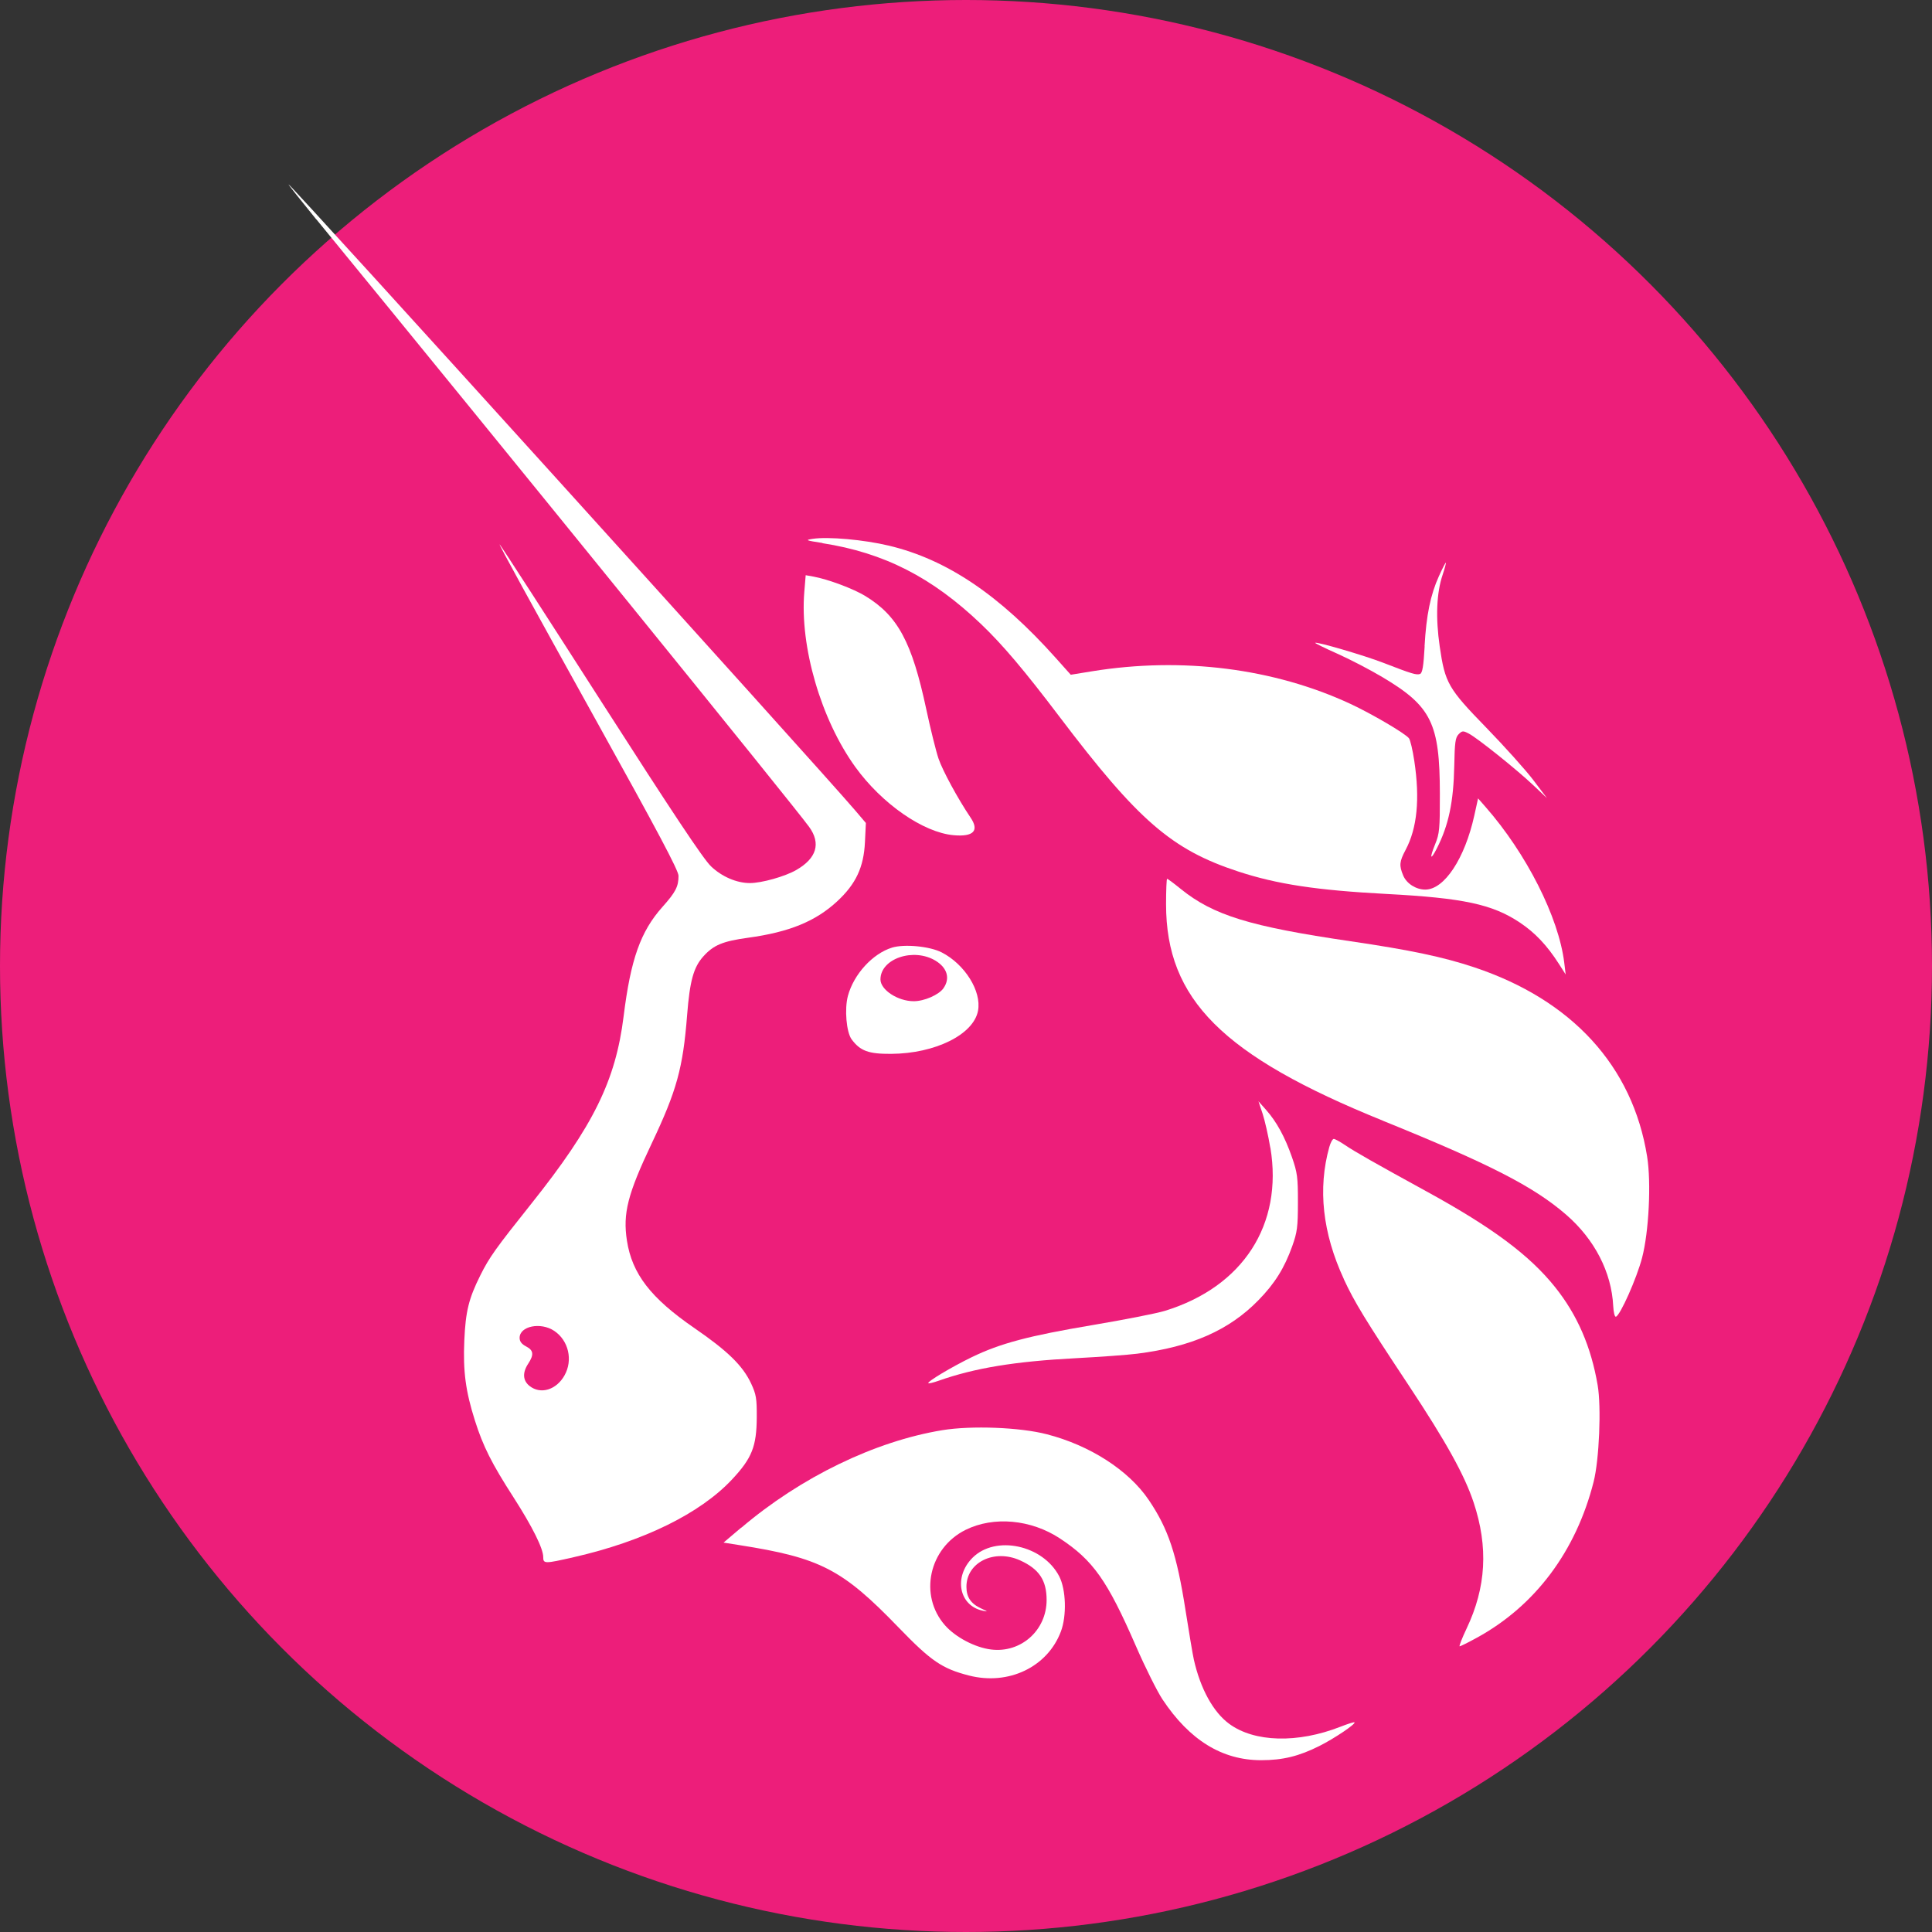 <?xml version="1.0" encoding="UTF-8"?>
<svg id="Layer_1" xmlns="http://www.w3.org/2000/svg" version="1.1" viewBox="0 0 400 400">
  <rect x="0" y="0" width="400" height="400" fill="#333333" stroke="none"/>
  <!-- Generator: Adobe Illustrator 29.7.1, SVG Export Plug-In . SVG Version: 2.1.1 Build 8)  -->
  <defs>
    <style>
      .st0, .st1 {
        fill: #fff;
      }

      .st2 {
        fill: #ed1e7a;
      }

      .st1 {
        fill-rule: evenodd;
      }
    </style>
  </defs>
  <circle class="st2" cx="200" cy="200" r="200"/>
  <path class="st0" d="M170.28,112.42c-3.5-.54-3.65-.61-2-.86,3.16-.49,10.61.18,15.75,1.41,12,2.86,22.9,10.21,34.56,23.26l3.1,3.47,4.42-.72c18.65-3.02,37.62-.62,53.48,6.75,4.36,2.03,11.25,6.06,12.11,7.11.28.33.78,2.46,1.12,4.73,1.18,7.86.59,13.88-1.8,18.38-1.3,2.45-1.37,3.23-.5,5.32.7,1.67,2.65,2.91,4.57,2.91,3.94,0,8.18-6.42,10.15-15.34l.78-3.54,1.54,1.76c8.49,9.68,15.15,22.86,16.3,32.25l.3,2.45-1.42-2.22c-2.46-3.83-4.92-6.43-8.08-8.54-5.69-3.79-11.72-5.08-27.67-5.92-14.4-.77-22.56-2-30.64-4.65-13.75-4.51-20.69-10.51-37.02-32.07-7.25-9.57-11.74-14.88-16.2-19.14-10.14-9.69-20.1-14.78-32.85-16.76v-.02Z"/>
  <path class="st0" d="M294.94,133.8c.36-6.42,1.22-10.65,2.97-14.51.69-1.53,1.34-2.79,1.43-2.79s-.2,1.13-.66,2.51c-1.27,3.75-1.47,8.88-.6,14.85,1.1,7.57,1.73,8.67,9.69,16.85,3.73,3.84,8.07,8.68,9.65,10.75l2.86,3.78-2.86-2.7c-3.5-3.3-11.55-9.74-13.32-10.66-1.19-.62-1.37-.6-2.1.13-.68.68-.82,1.7-.91,6.52-.15,7.51-1.16,12.33-3.62,17.15-1.33,2.6-1.54,2.05-.34-.89.9-2.2.99-3.16.98-10.43-.02-14.61-1.74-18.12-11.85-24.14-2.56-1.53-6.79-3.73-9.38-4.88-2.6-1.16-4.66-2.17-4.59-2.25.28-.28,10.15,2.6,14.12,4.14,5.91,2.29,6.88,2.58,7.6,2.3.48-.18.72-1.6.95-5.73h0Z"/>
  <path class="st0" d="M177.08,158.79c-7.11-9.84-11.5-24.93-10.56-36.21l.29-3.49,1.62.29c3.04.56,8.28,2.52,10.73,4.02,6.73,4.11,9.64,9.52,12.61,23.42.87,4.07,2.01,8.68,2.54,10.24.85,2.51,4.04,8.37,6.62,12.19,1.87,2.74.63,4.04-3.5,3.67-6.3-.57-14.84-6.5-20.35-14.13h0Z"/>
  <path class="st0" d="M286.32,232.03c-33.21-13.45-44.9-25.12-44.9-44.82,0-2.9.1-5.27.22-5.27s1.41.96,2.85,2.13c6.74,5.43,14.27,7.75,35.15,10.81,12.29,1.8,19.2,3.26,25.58,5.39,20.27,6.76,32.81,20.48,35.8,39.18.87,5.43.36,15.62-1.05,20.98-1.11,4.24-4.51,11.88-5.41,12.18-.25.08-.49-.88-.56-2.19-.34-7.02-3.86-13.85-9.79-18.97-6.74-5.82-15.78-10.45-37.89-19.41h0Z"/>
  <path class="st0" d="M263,237.62c-.41-2.49-1.14-5.67-1.6-7.07l-.85-2.54,1.58,1.78c2.18,2.46,3.9,5.61,5.36,9.8,1.11,3.2,1.24,4.15,1.23,9.35,0,5.11-.15,6.17-1.17,9.05-1.62,4.54-3.63,7.76-7.01,11.21-6.06,6.21-13.87,9.65-25.12,11.07-1.96.25-7.66.66-12.67.93-12.63.66-20.95,2.03-28.42,4.67-1.08.38-2.04.61-2.13.51-.3-.3,4.79-3.35,8.99-5.39,5.92-2.87,11.82-4.43,25.03-6.65,6.53-1.1,13.27-2.42,14.98-2.95,16.16-4.98,24.47-17.85,21.82-33.77h0Z"/>
  <path class="st0" d="M278.23,264.82c-4.42-9.54-5.42-18.75-3.01-27.35.26-.91.67-1.67.92-1.67s1.29.57,2.31,1.26c2.04,1.38,6.11,3.7,16.97,9.65,13.56,7.43,21.28,13.19,26.54,19.77,4.61,5.76,7.45,12.32,8.82,20.32.78,4.54.32,15.44-.84,20-3.65,14.38-12.12,25.69-24.2,32.29-1.77.97-3.36,1.76-3.53,1.76-.17,0,.47-1.65,1.43-3.67,4.06-8.55,4.53-16.86,1.46-26.11-1.88-5.67-5.72-12.58-13.46-24.27-9-13.58-11.21-17.2-13.43-21.99v.02Z"/>
  <path class="st0" d="M153.49,316.29c12.32-10.47,27.66-17.9,41.63-20.19,6.02-.98,16.05-.6,21.62.85,8.93,2.3,16.93,7.45,21.09,13.59,4.06,6,5.8,11.23,7.62,22.85.72,4.59,1.49,9.19,1.73,10.24,1.36,6.03,4.02,10.85,7.3,13.26,5.22,3.85,14.2,4.08,23.05.61,1.5-.59,2.8-1,2.9-.91.32.32-4.13,3.32-7.27,4.9-4.23,2.12-7.59,2.94-12.05,2.94-8.1,0-14.82-4.15-20.43-12.59-1.1-1.66-3.59-6.64-5.51-11.06-5.92-13.59-8.85-17.73-15.72-22.26-5.98-3.94-13.7-4.65-19.51-1.79-7.62,3.76-9.75,13.57-4.29,19.77,2.17,2.47,6.22,4.6,9.53,5.01,6.19.78,11.51-3.97,11.51-10.25,0-4.09-1.56-6.42-5.49-8.2-5.36-2.43-11.13.41-11.11,5.48,0,2.16.95,3.52,3.1,4.5,1.38.63,1.41.68.28.44-4.92-1.03-6.08-6.99-2.12-10.96,4.75-4.76,14.58-2.66,17.95,3.84,1.41,2.73,1.58,8.16.34,11.44-2.77,7.34-10.83,11.2-19.02,9.1-5.57-1.43-7.84-2.98-14.56-9.93-11.67-12.09-16.2-14.44-33.03-17.08l-3.23-.51,3.67-3.11h0Z"/>
  <path class="st1" d="M65.48,45.39c38.98,47.59,99.07,121.67,102.05,125.82,2.47,3.42,1.54,6.5-2.68,8.92-2.35,1.35-7.17,2.7-9.59,2.7-2.73,0-5.81-1.32-8.05-3.46-1.59-1.51-7.98-11.12-22.74-34.15-11.3-17.63-20.75-32.25-21.01-32.49-.4-.38,6.22,11.7,19.85,36.24,12.83,23.09,17.17,31.26,17.17,32.36,0,2.22-.6,3.39-3.33,6.44-4.54,5.1-6.57,10.82-8.04,22.67-1.65,13.28-6.26,22.66-19.07,38.73-7.49,9.4-8.72,11.12-10.61,14.91-2.38,4.77-3.04,7.44-3.3,13.47-.28,6.37.27,10.49,2.2,16.57,1.69,5.33,3.46,8.86,7.99,15.89,3.9,6.08,6.15,10.59,6.15,12.36,0,1.41.27,1.41,6.31.03,14.46-3.29,26.22-9.06,32.82-16.14,4.09-4.38,5.04-6.8,5.08-12.81.02-3.93-.12-4.75-1.17-7.01-1.72-3.68-4.85-6.74-11.75-11.48-9.04-6.22-12.89-11.22-13.96-18.09-.87-5.65.14-9.62,5.14-20.16,5.17-10.91,6.46-15.56,7.32-26.55.56-7.11,1.34-9.91,3.36-12.15,2.11-2.35,4.02-3.14,9.26-3.86,8.54-1.17,13.98-3.4,18.45-7.54,3.88-3.6,5.5-7.05,5.75-12.27l.19-3.95-2.16-2.54c-7.85-9.21-116.89-129.68-117.37-129.68-.1,0,2.48,3.25,5.73,7.24ZM116.88,284.75c1.78-3.16.83-7.23-2.14-9.21-2.8-1.87-7.16-.99-7.16,1.45,0,.74.41,1.28,1.34,1.77,1.55.8,1.66,1.71.45,3.56-1.24,1.87-1.14,3.52.28,4.64,2.29,1.8,5.54.81,7.24-2.22h0Z"/>
  <path class="st1" d="M184.67,196.2c-4.01,1.24-7.91,5.51-9.12,9.99-.73,2.73-.32,7.53.78,9.01,1.78,2.39,3.5,3.02,8.17,2.99,9.13-.06,17.07-4,17.99-8.93.76-4.04-2.73-9.62-7.53-12.08-2.48-1.27-7.74-1.77-10.3-.98h0ZM195.34,204.59c1.41-2.01.79-4.18-1.6-5.66-4.56-2.8-11.45-.48-11.45,3.85,0,2.16,3.6,4.51,6.89,4.51,2.19,0,5.19-1.32,6.17-2.7Z"/>
</svg>